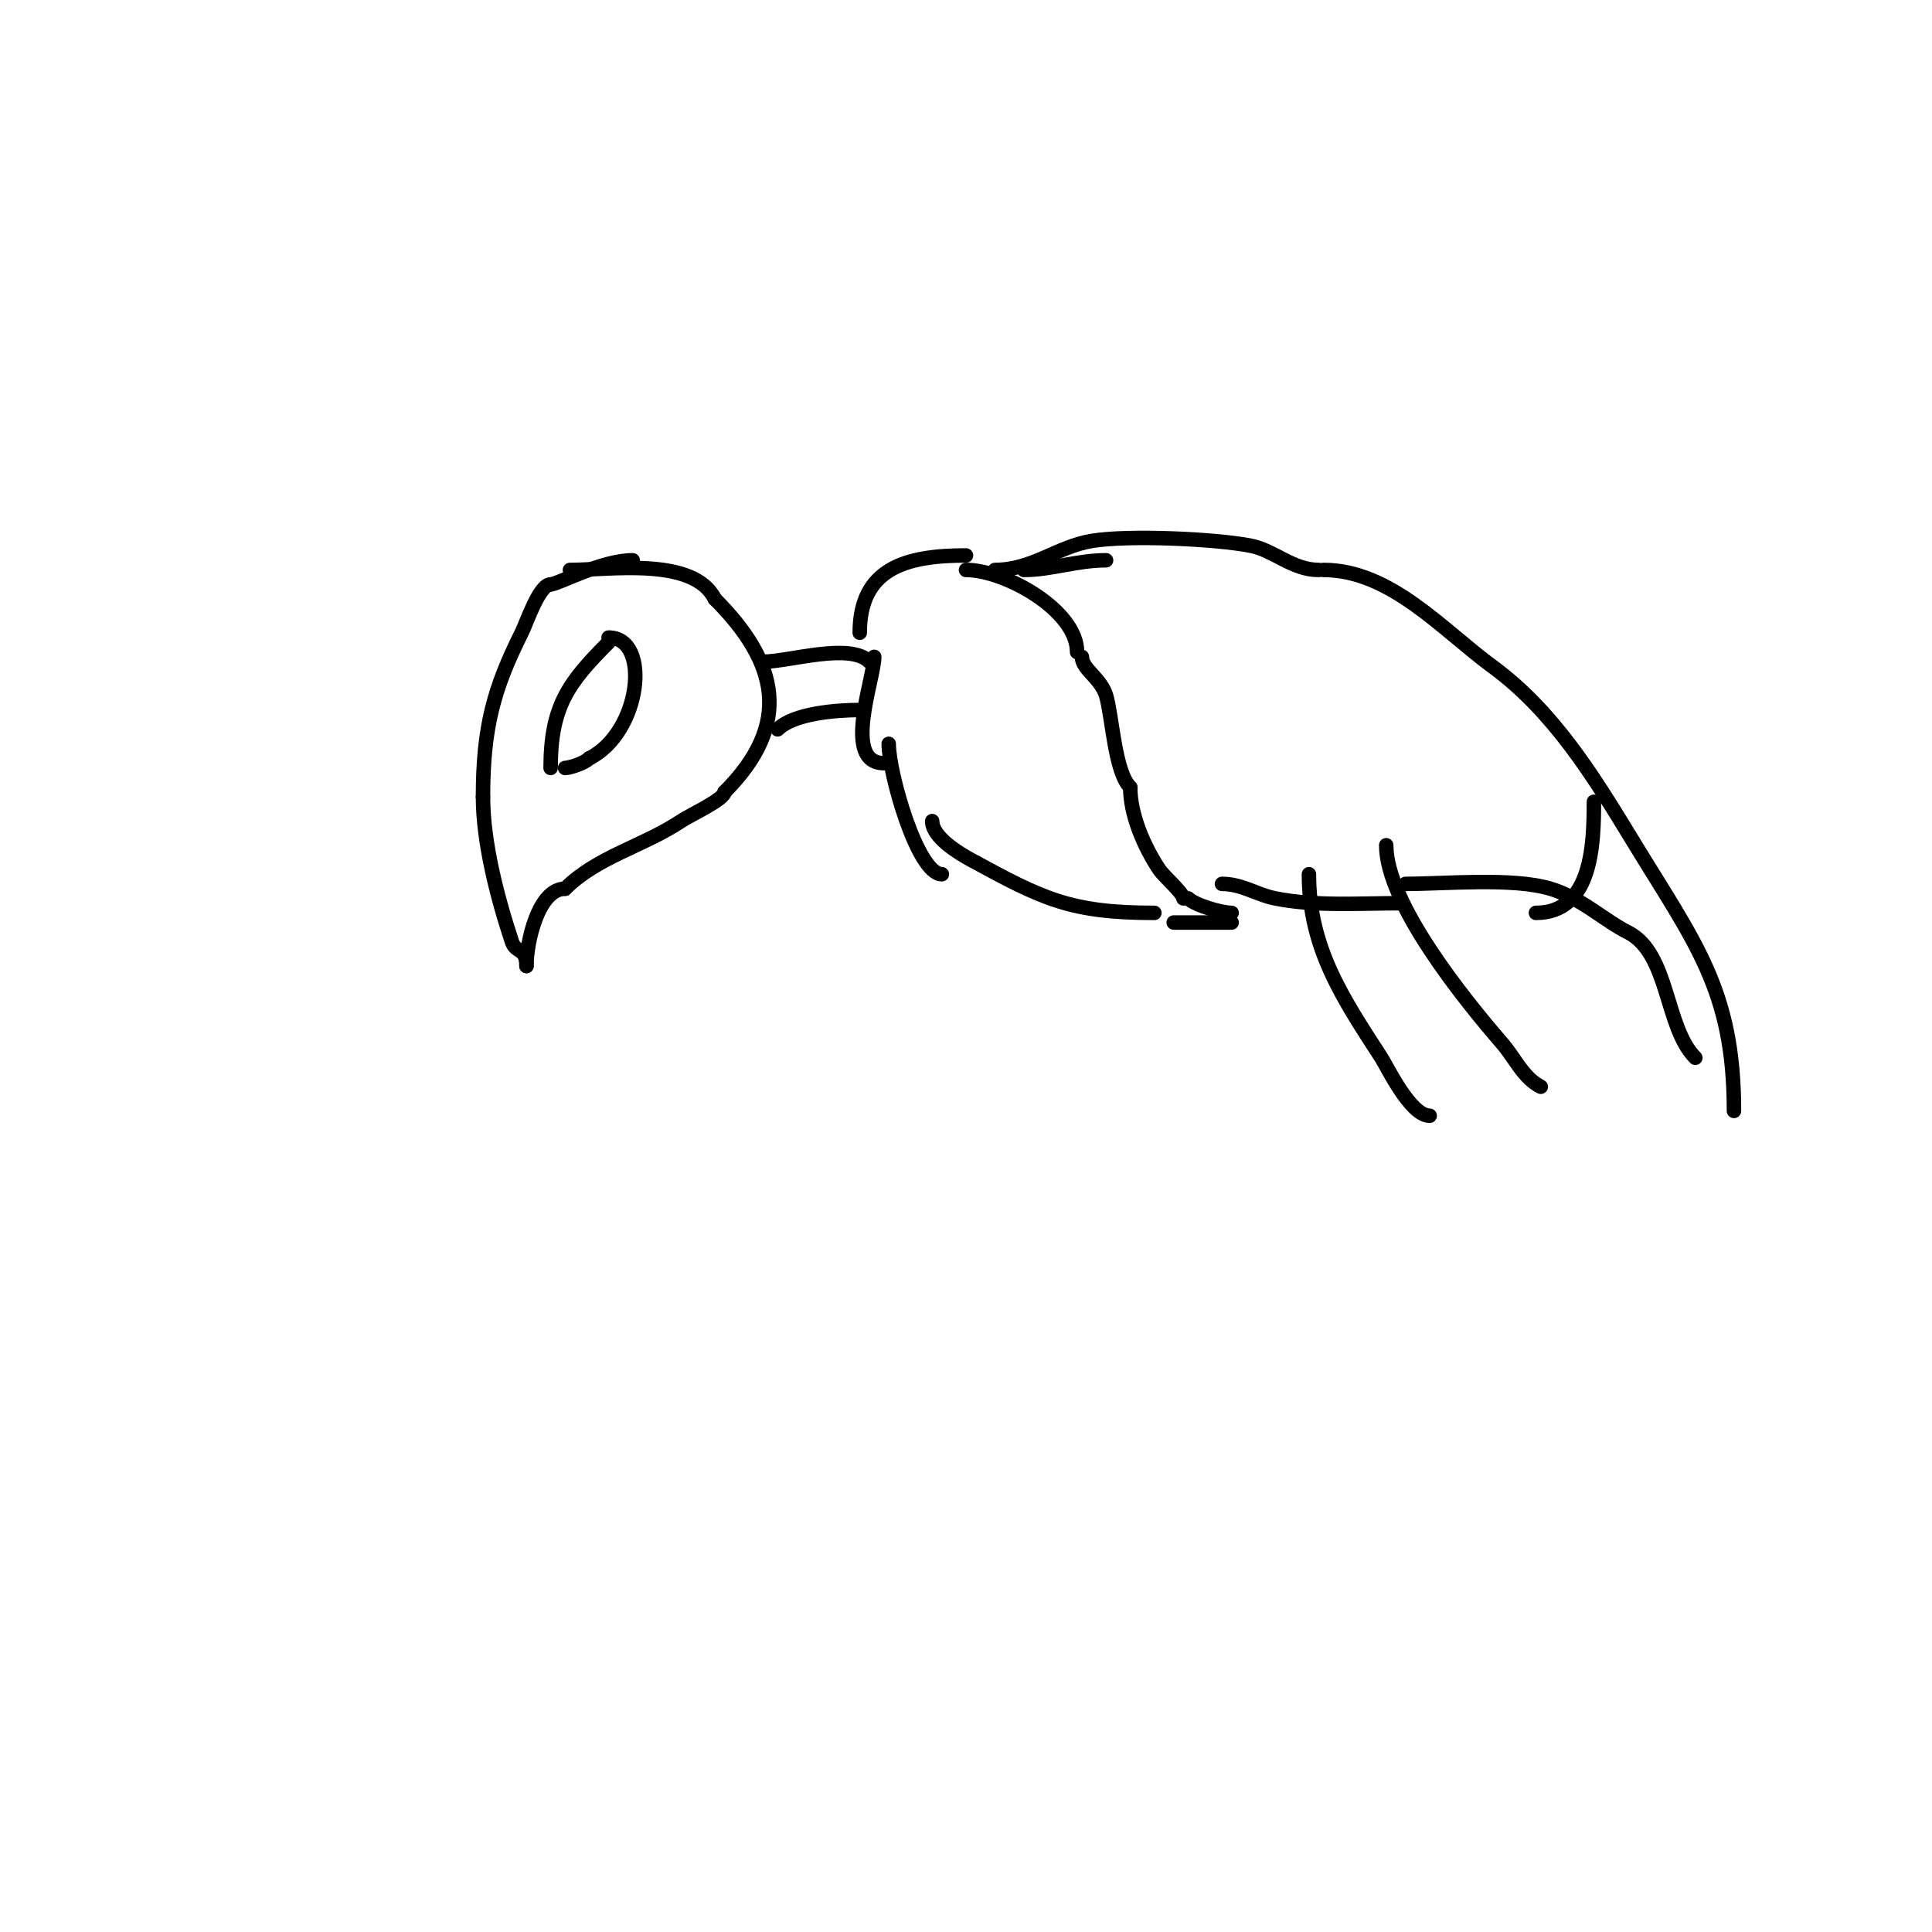 <svg viewBox='0 0 400 400' version='1.1' xmlns='http://www.w3.org/2000/svg' xmlns:xlink='http://www.w3.org/1999/xlink'><g fill='none' stroke='#000000' stroke-width='3' stroke-linecap='round' stroke-linejoin='round'><path d='M131,116c-6.481,0 -15.586,5 -17,5'/><path d='M114,121c-2.363,0 -4.951,7.902 -6,10c-5.766,11.532 -8,19.562 -8,34'/><path d='M100,165c0,9.373 2.94,20.82 6,30c0.799,2.397 3,1.145 3,5'/><path d='M109,200c0,-4.991 2.458,-16 8,-16'/><path d='M117,184c6.638,-6.638 16.18,-8.786 24,-14c1.832,-1.221 9,-4.534 9,-6'/><path d='M150,164c14.101,-14.101 11.124,-26.876 -2,-40'/><path d='M148,124c-4.377,-8.754 -21.636,-6 -30,-6'/><path d='M126,133c-8.294,8.294 -12,13.211 -12,26'/><path d='M126,132c8.893,0 6.704,19.648 -4,25'/><path d='M122,157c-1.127,1.127 -4.205,2 -5,2'/><path d='M158,137c5.365,0 17.943,-4.057 22,0'/><path d='M161,151c3.306,-3.306 12.141,-4 17,-4'/><path d='M181,136c0,4.513 -6.697,22 2,22'/><path d='M184,154c0,6.009 5.934,27 11,27'/><path d='M193,170c0,3.364 5.627,6.705 8,8c14.855,8.103 20.591,11 38,11'/><path d='M178,131c0,-13.324 9.507,-16 22,-16'/><path d='M200,118c8.034,0 23,8.304 23,17'/><path d='M224,136c0,2.556 3.915,4.382 5,8c1.301,4.338 1.767,15.767 5,19'/><path d='M234,163c0,5.661 2.834,12.252 6,17c0.967,1.451 5,4.915 5,6'/><path d='M246,186c1.4,1.4 6.857,3 9,3'/><path d='M243,191c4,0 8,0 12,0'/><path d='M212,118c5.595,0 10.964,-2 17,-2'/><path d='M206,118c7.769,0 12.857,-4.81 20,-6c7.671,-1.278 25.859,-0.428 33,1c4.829,0.966 8.588,5 14,5'/><path d='M253,183c4.144,0 7.13,2.226 11,3c8.398,1.68 17.396,1 26,1'/><path d='M274,118c13.878,0 24.612,12.382 35,20c12.568,9.217 20.794,22.519 29,36c12.896,21.186 21,30.89 21,56'/><path d='M291,183c8.186,0 22.17,-1.349 30,1c6.373,1.912 11.133,6.567 16,9c8.635,4.317 7.693,19.693 14,26'/><path d='M330,166c0,8.483 -0.301,23 -12,23'/><path d='M287,175c0,11.992 16.182,31.979 24,41c2.629,3.033 4.41,7.205 8,9'/><path d='M271,181c0,15.198 6.913,25.559 15,38c1.125,1.731 5.984,12 10,12'/></g>
</svg>